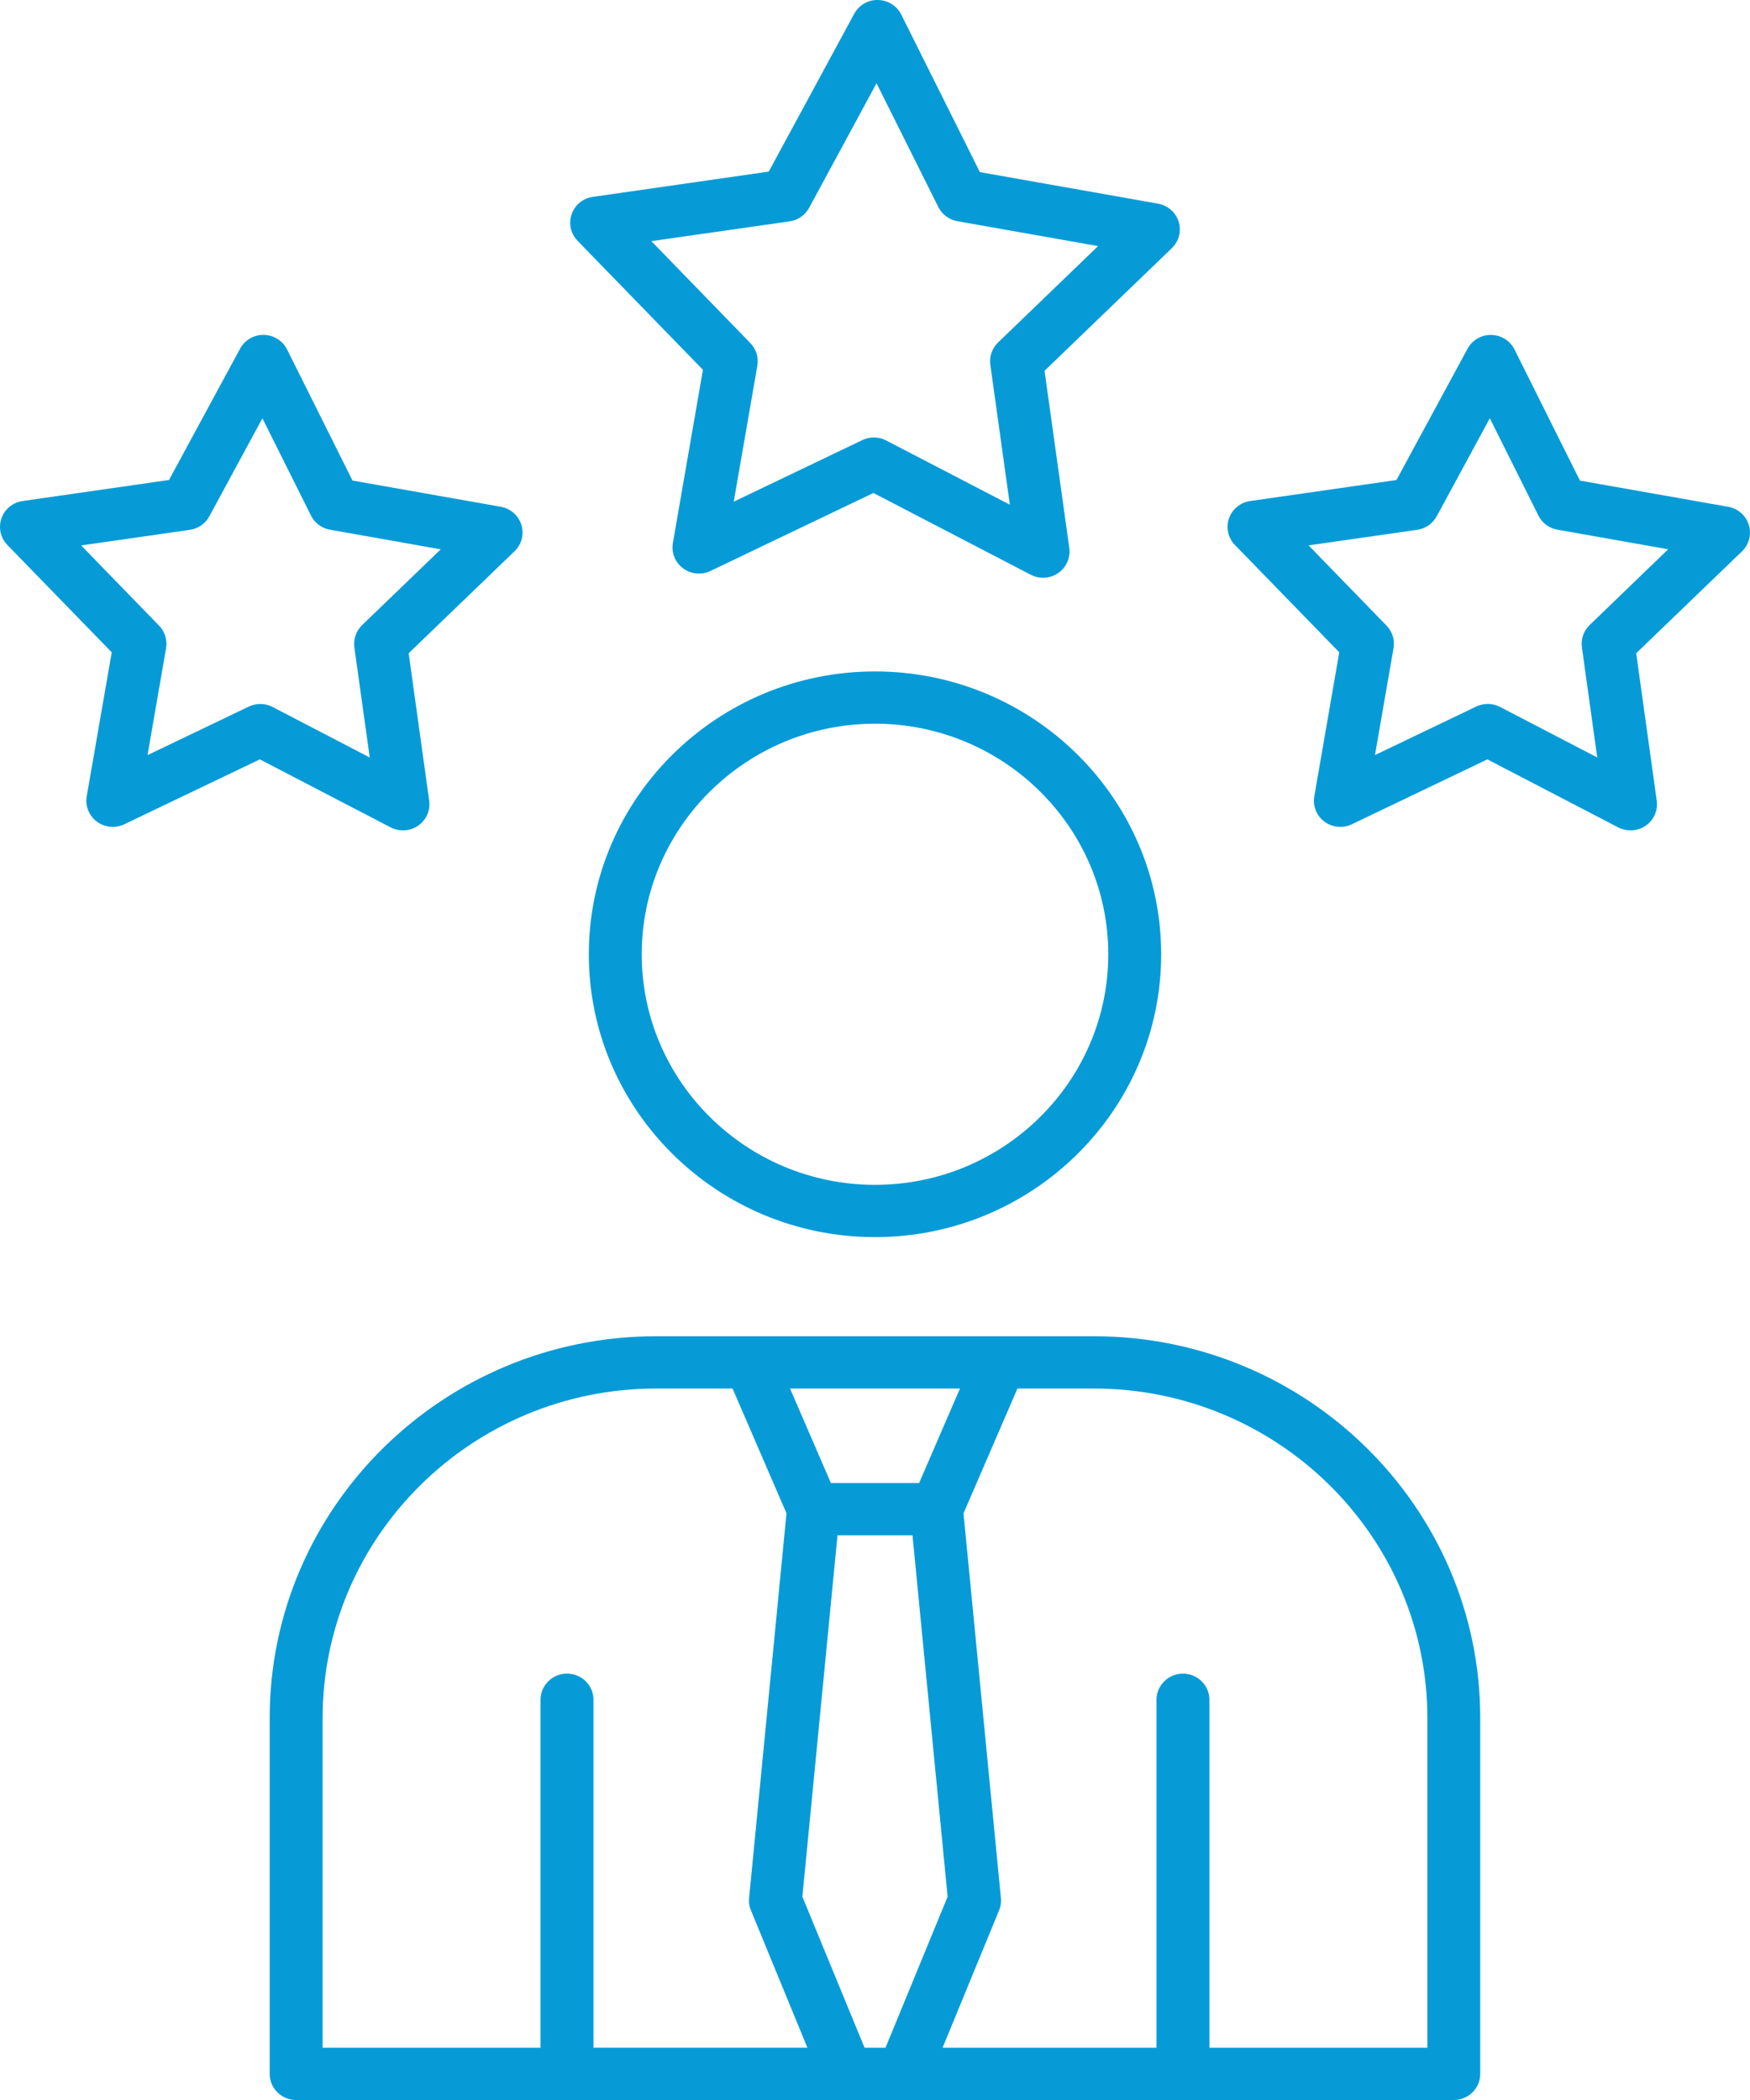 <svg xmlns="http://www.w3.org/2000/svg" width="40" height="48" viewBox="0 0 40 48" fill="none"><path d="M25.004 30.543H14.995C10.126 30.543 6.164 34.458 6.164 39.271V47.403C6.164 47.732 6.435 48 6.768 48H33.23C33.563 48 33.834 47.732 33.834 47.403V39.271C33.835 34.458 29.873 30.543 25.004 30.543ZM19.143 35.093H20.857L21.66 43.353L20.24 46.805H19.761L18.34 43.353L19.143 35.093ZM21.008 33.898H18.992L18.058 31.738H21.942L21.008 33.898ZM7.374 39.271C7.374 35.117 10.794 31.738 14.996 31.738H16.744L17.977 34.59L17.122 43.385C17.113 43.481 17.127 43.578 17.165 43.667L18.455 46.804H13.565V38.851C13.565 38.521 13.294 38.254 12.96 38.254C12.627 38.254 12.355 38.521 12.355 38.851V46.805H7.373V39.271H7.374ZM32.626 46.805H27.644V38.852C27.644 38.522 27.372 38.255 27.039 38.255C26.706 38.255 26.434 38.522 26.434 38.852V46.805H21.545L22.835 43.668C22.873 43.578 22.887 43.482 22.878 43.386L22.023 34.591L23.256 31.738H25.004C29.206 31.738 32.626 35.118 32.626 39.272V46.805ZM13.459 21.812C13.459 25.377 16.393 28.277 20 28.277C23.607 28.277 26.541 25.377 26.541 21.812C26.541 18.247 23.607 15.347 20 15.347C16.393 15.347 13.459 18.247 13.459 21.812ZM25.332 21.812C25.332 24.718 22.94 27.082 20 27.082C17.06 27.082 14.668 24.718 14.668 21.812C14.668 18.906 17.06 16.542 20 16.542C22.94 16.542 25.332 18.906 25.332 21.812ZM16.067 8.453L15.38 12.412C15.342 12.633 15.432 12.856 15.613 12.99C15.794 13.125 16.036 13.148 16.24 13.05L19.964 11.268L23.56 13.137C23.648 13.182 23.745 13.206 23.841 13.206C23.963 13.206 24.085 13.169 24.189 13.097C24.374 12.968 24.471 12.748 24.441 12.526L23.875 8.475L26.785 5.672C26.947 5.515 27.008 5.282 26.941 5.068C26.875 4.854 26.692 4.695 26.47 4.655L22.397 3.934L20.6 0.333C20.499 0.132 20.294 0.003 20.067 0C19.84 -0.007 19.631 0.119 19.524 0.316L17.572 3.922L13.55 4.5C13.326 4.531 13.139 4.685 13.066 4.897C12.992 5.109 13.045 5.343 13.202 5.504L16.067 8.453ZM18.047 5.06C18.238 5.033 18.403 4.918 18.494 4.751L20.035 1.903L21.448 4.733C21.533 4.903 21.695 5.023 21.883 5.056L25.099 5.625L22.813 7.828C22.676 7.96 22.61 8.149 22.636 8.338L23.082 11.536L20.256 10.068C20.168 10.022 20.072 9.999 19.975 9.999C19.885 9.999 19.794 10.019 19.711 10.059L16.771 11.467L17.311 8.357C17.343 8.169 17.284 7.978 17.151 7.842L14.888 5.512L18.047 5.06ZM39.973 11.998C39.907 11.783 39.724 11.624 39.502 11.584L36.113 10.985L34.618 7.989C34.517 7.788 34.313 7.659 34.086 7.656C33.859 7.65 33.65 7.775 33.543 7.972L31.919 10.972L28.576 11.452C28.351 11.484 28.165 11.637 28.091 11.849C28.017 12.061 28.07 12.295 28.227 12.457L30.612 14.91L30.041 18.202C30.002 18.423 30.092 18.646 30.273 18.78C30.455 18.915 30.697 18.938 30.9 18.84L33.997 17.357L36.988 18.912C37.077 18.958 37.173 18.98 37.269 18.98C37.391 18.98 37.513 18.944 37.617 18.872C37.802 18.744 37.899 18.523 37.868 18.301L37.399 14.931L39.819 12.6C39.979 12.445 40.04 12.212 39.973 11.998ZM36.335 14.286C36.198 14.418 36.131 14.608 36.158 14.796L36.508 17.313L34.288 16.159C34.2 16.113 34.103 16.09 34.007 16.09C33.917 16.09 33.826 16.11 33.742 16.15L31.428 17.259L31.852 14.815C31.884 14.627 31.825 14.436 31.692 14.3L29.911 12.466L32.393 12.11C32.584 12.083 32.749 11.968 32.84 11.8L34.053 9.56L35.163 11.783C35.248 11.954 35.41 12.074 35.598 12.107L38.13 12.555L36.335 14.286ZM9.211 18.98C9.333 18.98 9.455 18.944 9.558 18.872C9.744 18.744 9.841 18.523 9.81 18.301L9.341 14.931L11.761 12.6C11.923 12.444 11.984 12.211 11.917 11.996C11.851 11.782 11.668 11.623 11.446 11.583L8.057 10.984L6.562 7.988C6.461 7.787 6.257 7.658 6.03 7.655C5.801 7.649 5.594 7.774 5.487 7.971L3.863 10.971L0.517 11.452C0.293 11.484 0.106 11.637 0.033 11.849C-0.041 12.061 0.012 12.295 0.169 12.457L2.554 14.91L1.982 18.202C1.944 18.423 2.034 18.646 2.215 18.78C2.397 18.915 2.638 18.938 2.842 18.84L5.939 17.357L8.93 18.912C9.018 18.959 9.115 18.98 9.211 18.98ZM6.231 16.16C6.144 16.114 6.047 16.091 5.95 16.091C5.861 16.091 5.77 16.111 5.686 16.151L3.372 17.26L3.796 14.816C3.828 14.629 3.769 14.437 3.636 14.301L1.855 12.467L4.338 12.111C4.529 12.084 4.694 11.969 4.785 11.801L5.998 9.561L7.108 11.784C7.193 11.955 7.355 12.075 7.543 12.108L10.074 12.556L8.278 14.287C8.141 14.419 8.074 14.609 8.1 14.797L8.451 17.314L6.231 16.16Z" fill="#069BD7"></path></svg>